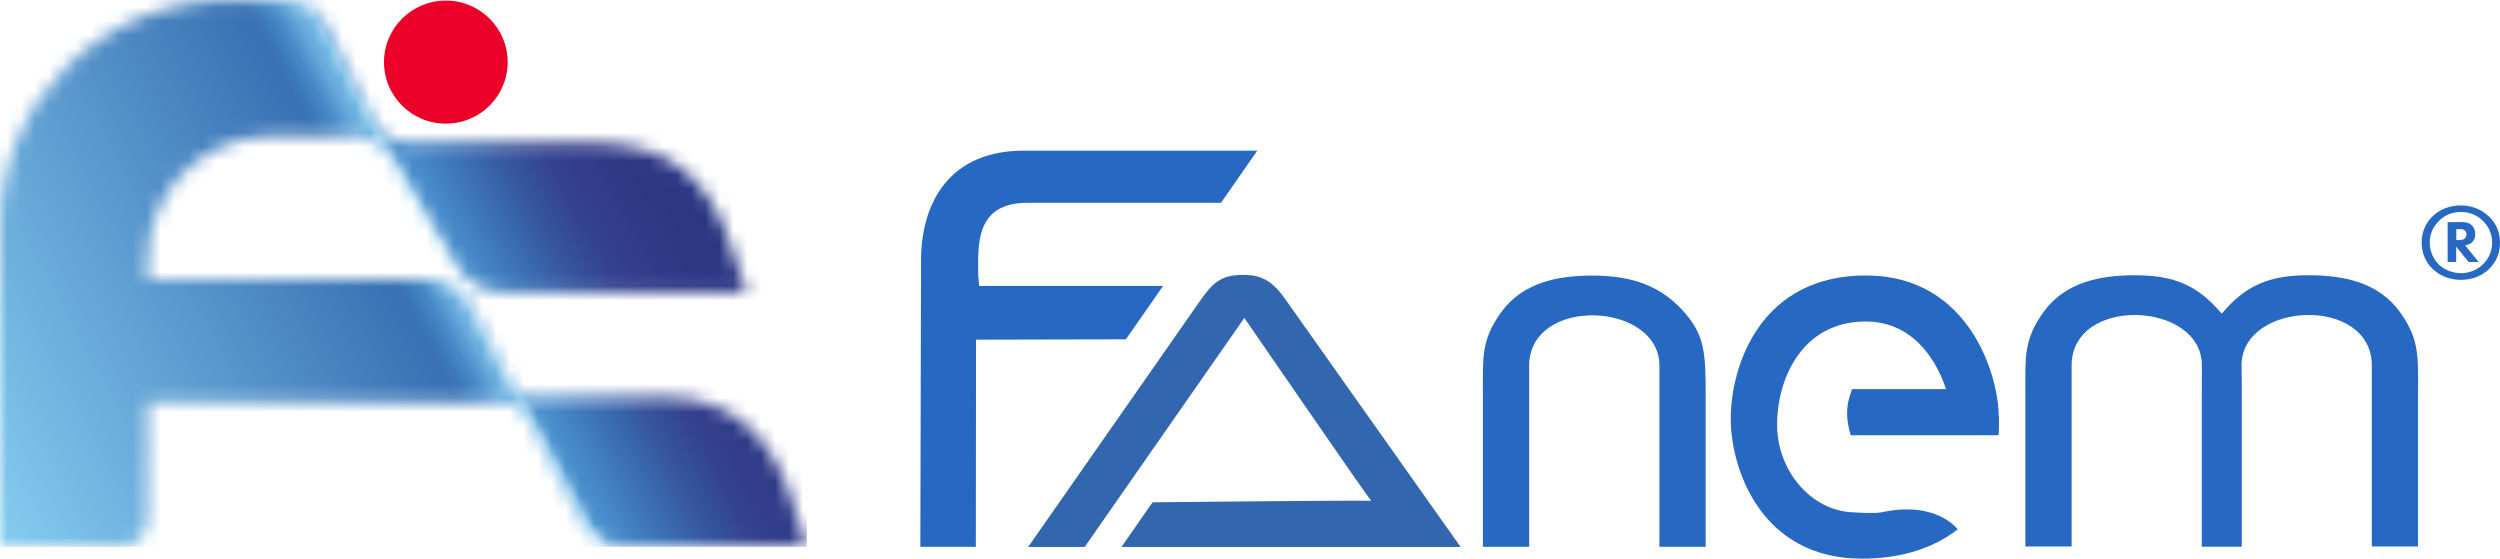 <svg width="179" height="40" viewBox="0 0 179 40" fill="none" xmlns="http://www.w3.org/2000/svg">
<g clip-path="url(#clip0_4_25)">
<path d="M36.349 4.439C36.349 2.009 34.363 0.041 31.922 0.041C29.48 0.041 27.494 2.009 27.494 4.447C27.494 6.885 29.472 8.853 31.922 8.853C34.371 8.853 36.349 6.885 36.349 4.447" fill="#EA0029"/>
<path d="M65.896 39.152L65.946 18.629C65.954 14.725 67.808 10.624 73.684 10.789H90.021L87.423 14.519H73.618C69.736 14.503 70.042 17.624 70.042 19.773L70.109 20.474H83.276L80.611 24.295L69.885 24.32L69.869 39.152H65.904H65.896Z" fill="#2768C2"/>
<path d="M122.125 28.215C122.125 25.374 122.059 24.089 120.718 22.5C119.013 20.465 116.853 19.732 114.023 19.732C111.556 19.732 109.024 20.21 107.468 22.376C106.044 24.361 106.177 25.613 106.177 28.174V39.152H109.487V26.189C109.496 21.174 118.815 21.577 118.815 26.189V39.152H122.125V28.207V28.215Z" fill="#2768C2"/>
<path d="M160.494 28.19C160.494 25.349 160.428 24.064 159.087 22.475C157.382 20.441 155.686 19.708 152.863 19.708C150.397 19.708 147.865 20.185 146.309 22.351C144.885 24.336 145.017 25.588 145.017 28.149V39.127H148.328V26.164C148.336 21.149 157.655 21.552 157.655 26.164V39.127H160.494V28.182V28.19Z" fill="#2768C2"/>
<mask id="mask0_4_25" style="mask-type:luminance" maskUnits="userSpaceOnUse" x="0" y="0" width="58" height="40">
<path d="M0 39.152V16.142C0.017 7.214 7.399 -3.72529e-09 16.37 0.041H20.575C21.75 0.066 22.859 0.799 23.356 1.853L26.782 8.73C27.345 9.924 28.578 10.212 29.902 10.212H41.787C46.306 10.204 49.633 11.25 51.785 16.101L53.473 20.927H35.969C34.611 20.927 33.362 20.202 32.683 19.032L28.173 11.538C27.502 10.393 26.36 9.726 25.028 9.726H19.565C14.624 9.71 10.602 13.613 10.602 18.538V19.971H30.382C31.756 19.971 33.064 20.638 33.685 21.857L36.648 27.639C36.879 28.1 37.359 28.396 37.864 28.413H47.763C52.579 28.511 54.996 31.353 56.378 34.886L57.769 39.152H44.651C43.566 39.152 42.309 38.46 41.762 37.529C41.762 37.529 39.031 32.333 37.798 29.92C37.367 29.08 36.341 28.775 35.572 28.775H10.602V37.216C10.602 38.378 9.65 39.144 8.483 39.144H0V39.152Z" fill="white"/>
</mask>
<g mask="url(#mask0_4_25)">
<path d="M57.769 0H0V39.152H57.769V0Z" fill="url(#paint0_linear_4_25)"/>
</g>
<path d="M143.106 29.796C143.106 26.955 141.037 19.757 133.662 19.724C126.015 19.683 123.921 26.23 123.921 29.994C123.921 33.403 125.974 40 133.323 40C135.723 40 138.198 39.44 140.168 37.9C140.168 37.9 138.678 35.825 134.705 36.681C134.2 36.788 132.926 36.697 132.644 36.681C129.665 36.557 127.24 33.692 127.24 30.414C127.24 27.136 129.003 23.059 133.53 23.018C137.213 22.994 138.802 26.206 139.332 27.861H132.611C132.371 28.495 132.255 28.956 132.255 29.607C132.255 30.084 132.338 30.603 132.512 31.163H143.097C143.147 30.529 143.13 30.068 143.13 29.788" fill="#2768C2"/>
<path d="M80.297 39.16L82.523 35.965C82.523 35.965 97.586 35.808 98.174 35.858C97.892 35.553 89.094 22.763 89.094 22.763L77.665 39.16H73.618L85.933 21.528C86.827 20.276 87.373 19.683 89.028 19.683C90.493 19.683 91.222 20.251 92.148 21.594L104.579 39.16H80.305H80.297Z" fill="#3266AE"/>
<path d="M157.655 28.19C157.655 25.349 157.722 24.064 159.062 22.475C160.767 20.441 162.464 19.708 165.286 19.708C167.752 19.708 170.285 20.185 171.841 22.351C173.265 24.336 173.132 25.588 173.132 28.149V39.127H169.822V26.164C169.813 21.149 160.494 21.552 160.494 26.164V39.127H157.655V28.182V28.19Z" fill="#2768C2"/>
<path d="M175.872 17.188H176.112C176.318 17.188 176.434 17.122 176.484 17.072C176.583 16.982 176.6 16.866 176.6 16.784C176.6 16.628 176.542 16.537 176.484 16.496C176.376 16.405 176.219 16.405 176.136 16.405H175.872V17.196V17.188ZM176.211 15.895C176.426 15.895 176.749 15.911 176.989 16.142C177.121 16.265 177.229 16.479 177.229 16.776C177.229 16.941 177.187 17.155 177.022 17.328C176.906 17.451 176.716 17.534 176.501 17.566L177.477 18.761H176.757L175.863 17.665V18.761H175.251V15.903H176.203L176.211 15.895ZM174.655 15.796C174.316 16.117 173.968 16.628 173.968 17.36C173.968 18.019 174.258 18.596 174.63 18.95C175.003 19.304 175.59 19.559 176.203 19.559C176.815 19.559 177.345 19.329 177.742 18.958C178.007 18.711 178.437 18.201 178.437 17.385C178.437 16.57 178.04 16.059 177.742 15.779C177.262 15.326 176.707 15.178 176.203 15.178C175.632 15.178 175.102 15.359 174.655 15.787V15.796ZM178.181 15.466C178.777 16.035 179 16.693 179 17.385C179 18.184 178.694 18.785 178.239 19.238C177.841 19.634 177.179 20.037 176.194 20.037C175.466 20.037 174.738 19.79 174.183 19.263C173.637 18.744 173.389 18.052 173.389 17.369C173.389 16.537 173.745 15.87 174.249 15.417C174.779 14.939 175.474 14.709 176.186 14.709C176.741 14.709 177.502 14.849 178.164 15.466H178.181Z" fill="#2768C2"/>
</g>
<defs>
<linearGradient id="paint0_linear_4_25" x1="-1.73" y1="35.948" x2="47.876" y2="9.16" gradientUnits="userSpaceOnUse">
<stop stop-color="#86CDF0"/>
<stop offset="0.6" stop-color="#3971B4"/>
<stop offset="0.61" stop-color="#3B78BA"/>
<stop offset="0.63" stop-color="#478AC7"/>
<stop offset="0.65" stop-color="#65A8DA"/>
<stop offset="0.67" stop-color="#75BCE7"/>
<stop offset="0.68" stop-color="#5096D1"/>
<stop offset="0.69" stop-color="#488ECB"/>
<stop offset="0.7" stop-color="#478AC9"/>
<stop offset="0.75" stop-color="#3C70B4"/>
<stop offset="0.8" stop-color="#36569F"/>
<stop offset="0.85" stop-color="#34418F"/>
<stop offset="0.92" stop-color="#2F3986"/>
<stop offset="1" stop-color="#2B3783"/>
</linearGradient>
<clipPath id="clip0_4_25">
<rect width="179" height="40" fill="white"/>
</clipPath>
</defs>
</svg>
